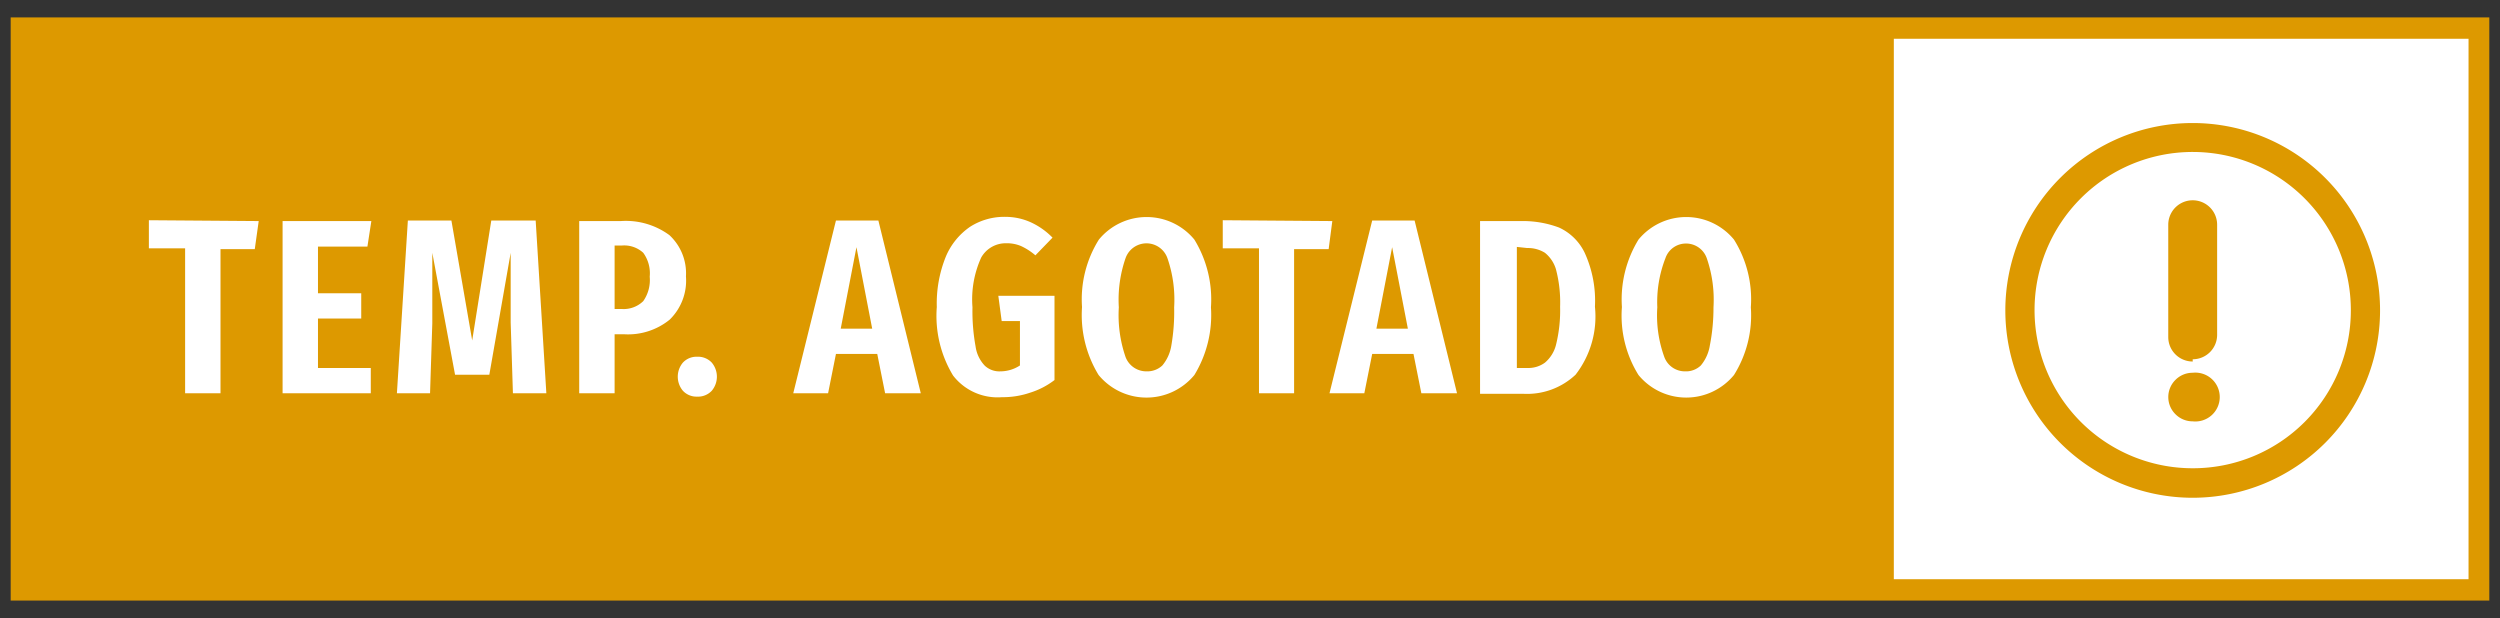 <svg xmlns='http://www.w3.org/2000/svg' viewBox='0 0 89 22'><rect x="0" y="0" width="89" height="22" fill="#333333" stroke="none"/><defs><style>.cls-1{fill:#fff;}.cls-2{fill:#d90;}</style></defs><rect class='cls-1' x='0.75' y='1' width='87.5' height='20'/><path class='cls-2' d='M88.62,21.38H.38V.62H88.62Zm-87.5-.76H87.88V1.38H1.12Z'/><rect class='cls-2' x='0.75' y='1' width='66.67' height='20'/><path class='cls-1' d='M9.21,7.87l-.14,1H7.85V14H6.59V8.84H5.3v-1Z'/><path class='cls-1' d='M13.22,7.87l-.14.91H11.32v1.66h1.54v.9H11.32V13.1H13.2V14H10.06V7.87Z'/><path class='cls-1' d='M19.45,14H18.26l-.08-2.52,0-.55c0-.18,0-.39,0-.64s0-.51,0-.8V9l-.76,4.34H16.2L15.39,9c0,.39,0,.78,0,1.16s0,.89,0,1.35L15.31,14H14.13l.39-6.15h1.55l.74,4.27.68-4.27h1.58Z'/><path class='cls-1' d='M23.83,8.37a1.85,1.85,0,0,1,.59,1.47,1.94,1.94,0,0,1-.58,1.54,2.35,2.35,0,0,1-1.62.52h-.34V14H20.62V7.87H22.1A2.62,2.62,0,0,1,23.83,8.37Zm-.93,2.35a1.31,1.31,0,0,0,.23-.87A1.24,1.24,0,0,0,22.9,9a1,1,0,0,0-.75-.26h-.27V11h.25A1,1,0,0,0,22.9,10.72Z'/><path class='cls-1' d='M25.34,12.91a.78.78,0,0,1,0,1,.67.67,0,0,1-.52.21.66.66,0,0,1-.51-.21.78.78,0,0,1,0-1,.66.66,0,0,1,.51-.21A.67.67,0,0,1,25.34,12.91Z'/><path class='cls-1' d='M31.51,14l-.28-1.4H29.76L29.48,14H28.24l1.52-6.15h1.51L32.78,14ZM29.93,11.7h1.12l-.56-2.9Z'/><path class='cls-1' d='M36.71,7.92a2.59,2.59,0,0,1,.76.54l-.61.63a2.18,2.18,0,0,0-.51-.33,1.29,1.29,0,0,0-.53-.1,1,1,0,0,0-.89.51,3.6,3.6,0,0,0-.31,1.77,7,7,0,0,0,.11,1.39,1.24,1.24,0,0,0,.33.69.76.76,0,0,0,.56.2,1.27,1.27,0,0,0,.69-.21V11.43h-.65l-.12-.9h2v3a2.77,2.77,0,0,1-.87.45,3,3,0,0,1-1,.16,2,2,0,0,1-1.74-.77,4.1,4.1,0,0,1-.58-2.44,4.44,4.44,0,0,1,.32-1.79,2.42,2.42,0,0,1,.87-1.07,2.26,2.26,0,0,1,1.26-.35A2.19,2.19,0,0,1,36.71,7.92Z'/><path class='cls-1' d='M42.52,8.53a4.08,4.08,0,0,1,.59,2.41,4.1,4.1,0,0,1-.59,2.41,2.21,2.21,0,0,1-3.41,0,4.09,4.09,0,0,1-.59-2.42,4,4,0,0,1,.6-2.4,2.2,2.2,0,0,1,3.4,0Zm-2.45.66a4.52,4.52,0,0,0-.24,1.75,4.57,4.57,0,0,0,.24,1.77.79.79,0,0,0,.75.51.78.78,0,0,0,.56-.21,1.47,1.47,0,0,0,.32-.71,7.06,7.06,0,0,0,.1-1.36,4.52,4.52,0,0,0-.24-1.75.79.79,0,0,0-1.49,0Z'/><path class='cls-1' d='M47.43,7.87l-.13,1H46.07V14H44.82V8.84H43.53v-1Z'/><path class='cls-1' d='M50.6,14l-.28-1.4H48.85L48.57,14H47.33l1.52-6.15h1.51L51.87,14ZM49,11.7h1.12l-.56-2.9Z'/><path class='cls-1' d='M55.5,8.1a1.88,1.88,0,0,1,.92.91,4.11,4.11,0,0,1,.36,1.91,3.38,3.38,0,0,1-.69,2.42,2.52,2.52,0,0,1-1.84.68H52.69V7.87h1.46A3.67,3.67,0,0,1,55.5,8.1ZM54,8.79V13.1h.37a1,1,0,0,0,.63-.19,1.22,1.22,0,0,0,.4-.66,5.08,5.08,0,0,0,.14-1.33,4.61,4.61,0,0,0-.15-1.34A1.19,1.19,0,0,0,55,9a1.14,1.14,0,0,0-.63-.17Z'/><path class='cls-1' d='M61.73,8.53a4,4,0,0,1,.6,2.41,4,4,0,0,1-.6,2.41,2.2,2.2,0,0,1-3.4,0,4,4,0,0,1-.59-2.42,4.08,4.08,0,0,1,.59-2.4,2.2,2.2,0,0,1,3.4,0Zm-2.44.66A4.3,4.3,0,0,0,59,10.94a4.34,4.34,0,0,0,.25,1.77.78.78,0,0,0,.74.51.76.76,0,0,0,.56-.21,1.47,1.47,0,0,0,.32-.71A6.94,6.94,0,0,0,61,10.94a4.52,4.52,0,0,0-.24-1.75A.78.78,0,0,0,60,8.67.77.77,0,0,0,59.29,9.19Z'/><path class='cls-2' d='M78.06,12.79a.87.87,0,0,0,.87-.87V8a.87.87,0,0,0-1.74,0v4a.87.87,0,0,0,.87.87Zm0,0'/><path class='cls-2' d='M78.06,13.27a.86.86,0,0,0-.61.25.86.86,0,0,0,0,1.23.86.86,0,0,0,.61.25.87.87,0,1,0,0-1.73Zm0,0'/><path class='cls-2' d='M78.06,4.38a6.67,6.67,0,1,0,6.67,6.67,6.67,6.67,0,0,0-6.67-6.67Zm0,12.29a5.63,5.63,0,1,1,5.63-5.62,5.62,5.62,0,0,1-5.63,5.62Zm0,0'/></svg>